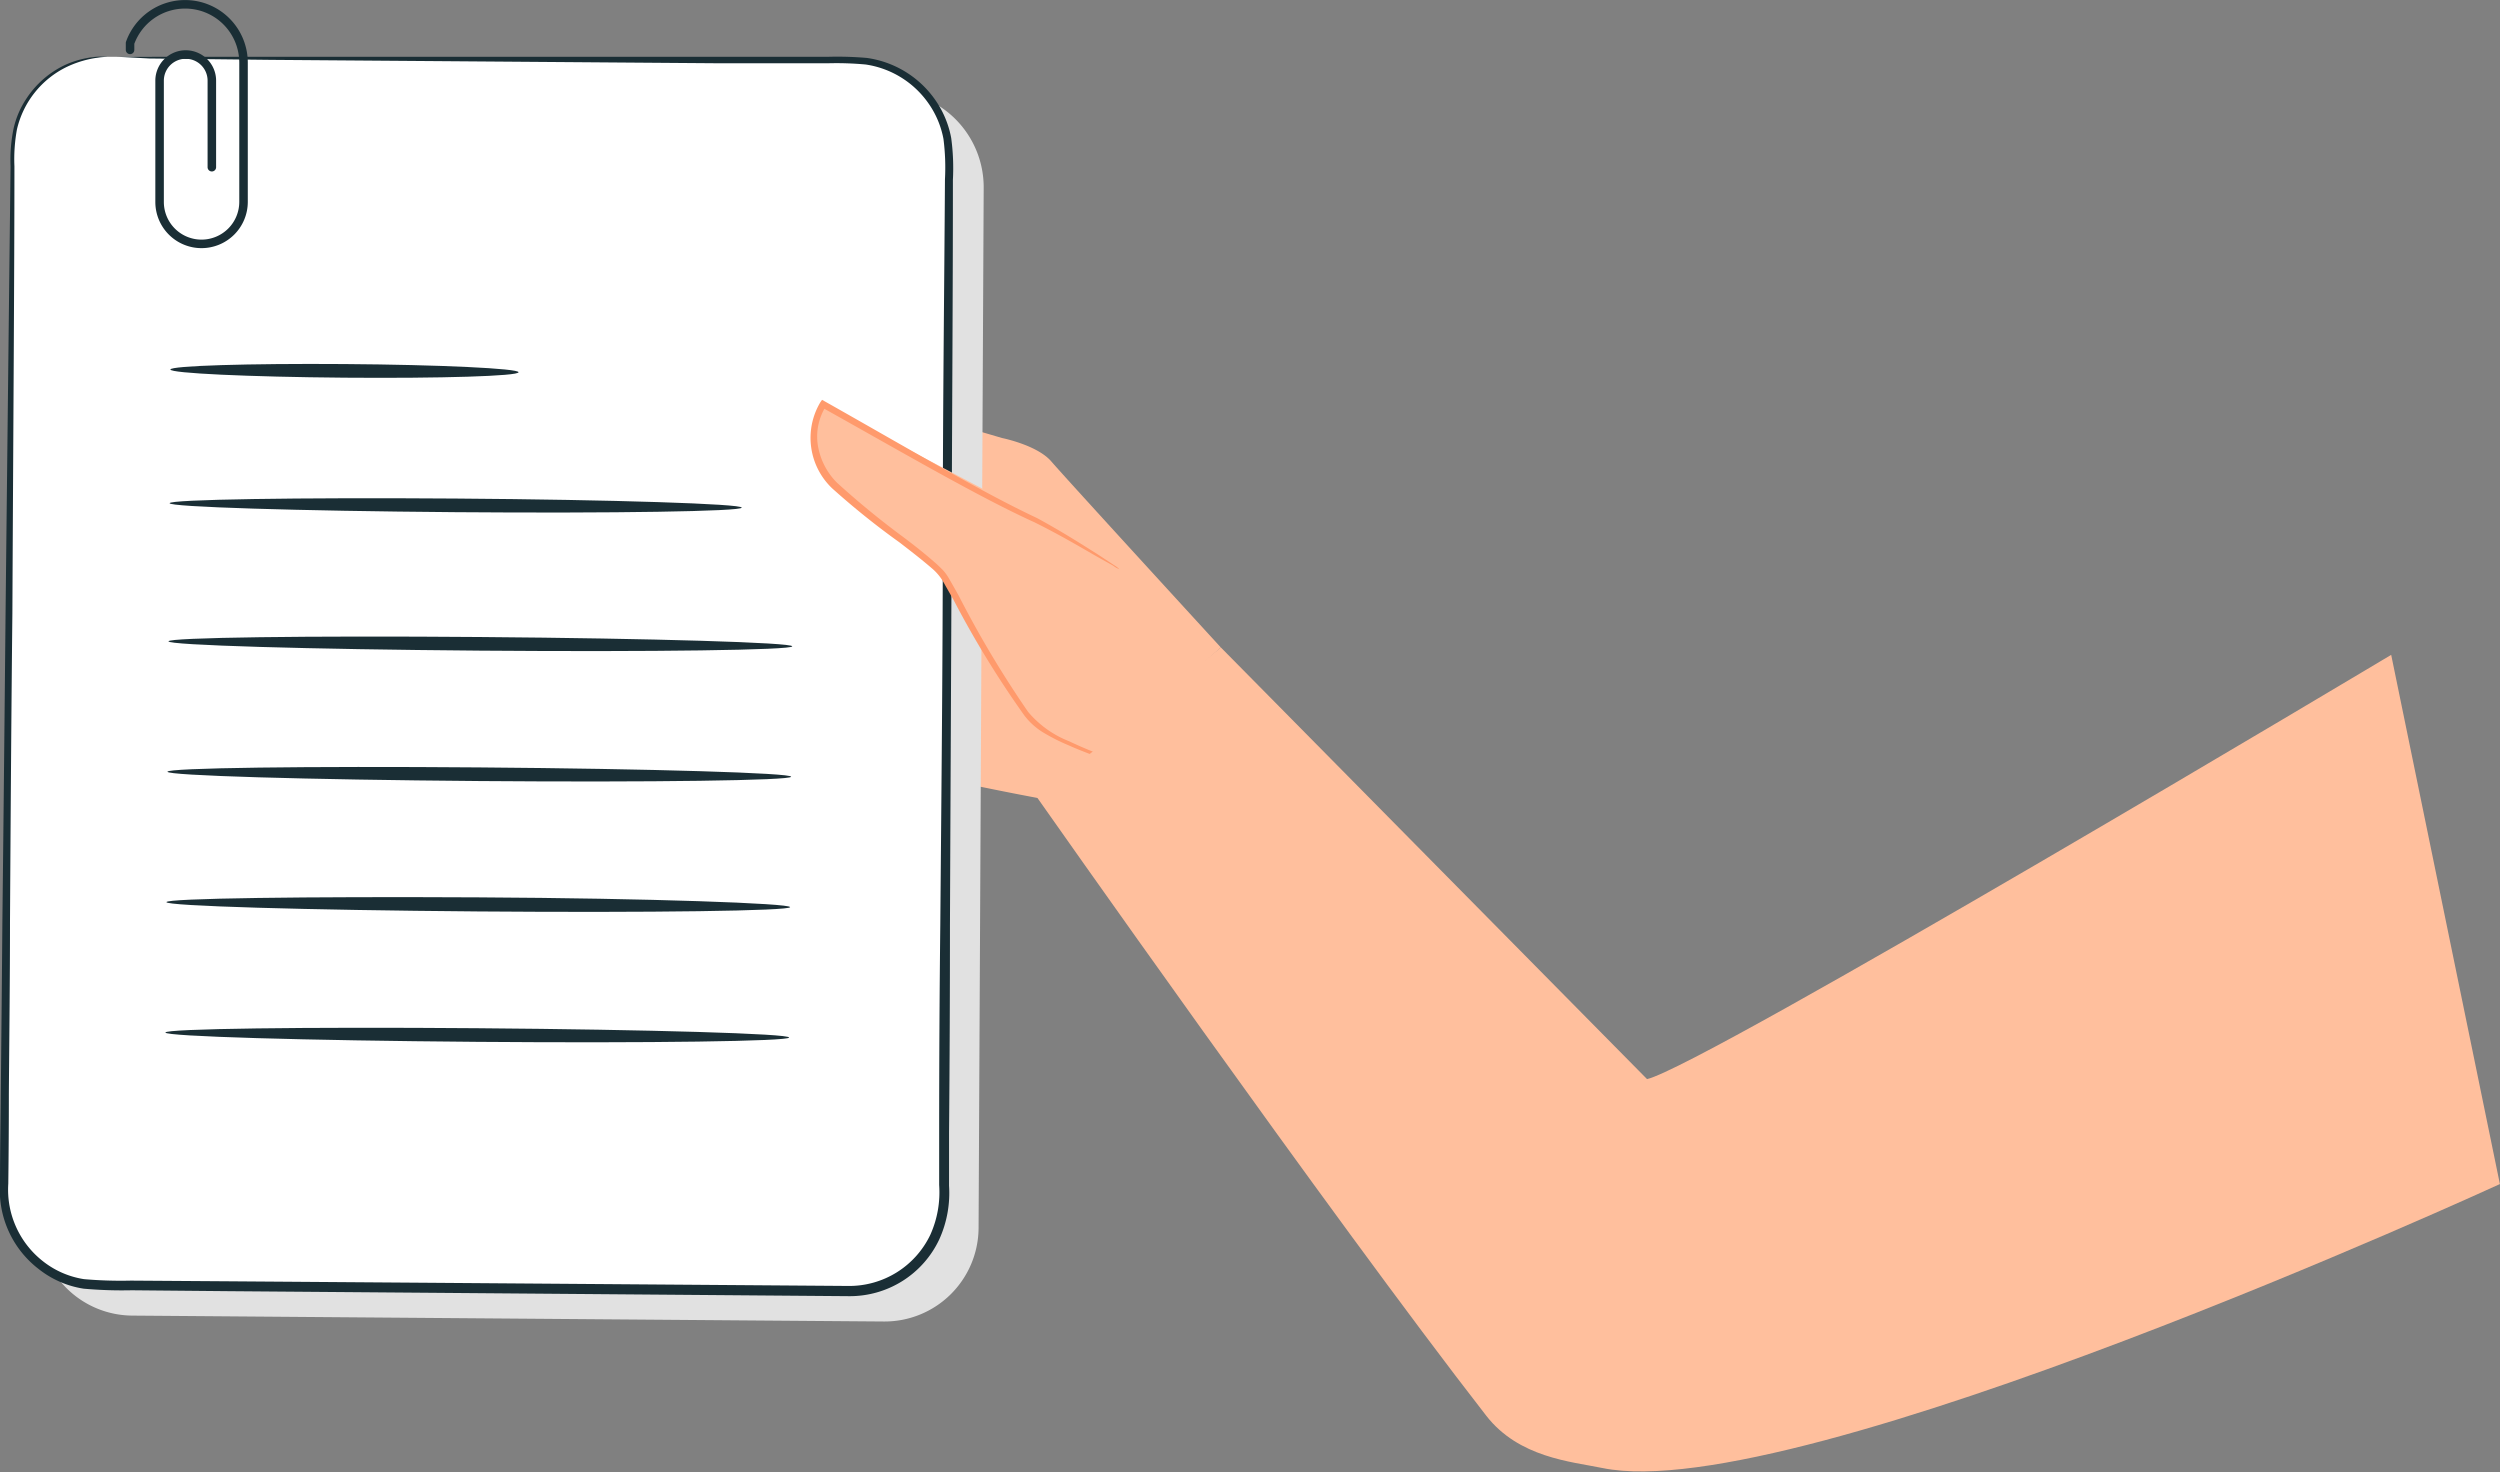 <svg xmlns="http://www.w3.org/2000/svg" viewBox="0 0 220.09 129.6"><rect x="0" y="0" width="220.09" height="129.6" fill="#808080" stroke="none"/><defs><style>.cls-1{fill:#ffbf9d;}.cls-2{fill:#ff9a6c;}.cls-3{fill:#e1e1e1;}.cls-4{fill:#fff;}.cls-5{fill:#1a2e35;}.cls-6{fill:none;stroke:#1a2e35;stroke-linecap:round;stroke-linejoin:round;stroke-width:0.75px;}</style></defs><g id="Layer_2" data-name="Layer 2"><g id="Layer_1-2" data-name="Layer 1"><path class="cls-1" d="M67.18,39.56s4.46-4.87,5.8-5,15.23,4,15.23,4,3.11.62,4.35,2.07S107.48,57,107.48,57L92.26,70.42s-17.83-3.21-19.38-5.07-2.8-4.87-1.66-5.8c0,0-1.45-2.59-1-4.35A29.05,29.05,0,0,1,71.12,52s-2.69-1.92-2.8-3.27a5.37,5.37,0,0,0-.51-2.07l-.63-1Z"/><path class="cls-2" d="M73.39,42.46c.08,0,0,.48-.24,1.16A5.44,5.44,0,0,1,71.47,46a3.48,3.48,0,0,1-2.83.66c-.76-.19-1.07-.61-1-.66s.44.16,1.09.21a3.57,3.57,0,0,0,2.37-.73,6.79,6.79,0,0,0,1.66-2C73.09,42.82,73.3,42.43,73.39,42.46Z"/><path class="cls-3" d="M12.49,7.69A8.28,8.28,0,0,0,4.15,15.9l-.72,91.58a8.27,8.27,0,0,0,8.21,8.34l66.16.52a8.28,8.28,0,0,0,8.35-8.21l.45-91.62A8.49,8.49,0,0,0,78.15,8Z"/><path class="cls-3" d="M48.71,35.51c0,.33-6.86.54-15.31.48s-15.3-.39-15.3-.72,6.86-.55,15.31-.48S48.71,35.18,48.71,35.51Z"/><path class="cls-3" d="M68.36,47.43c0,.33-11.28.51-25.19.4S18,47.36,18,47s11.28-.51,25.19-.4S68.37,47.1,68.36,47.43Z"/><path class="cls-3" d="M72.8,59.63c0,.33-12.29.5-27.46.38s-27.45-.48-27.45-.81,12.3-.5,27.46-.38S72.81,59.3,72.8,59.63Z"/><path class="cls-3" d="M72.71,71.11c0,.33-12.29.5-27.46.38S17.8,71,17.8,70.68s12.3-.5,27.46-.38S72.72,70.78,72.71,71.11Z"/><path class="cls-3" d="M72.62,82.59c0,.33-12.29.5-27.46.38s-27.45-.48-27.45-.81,12.3-.5,27.46-.38S72.63,82.26,72.62,82.59Z"/><path class="cls-3" d="M72.53,94.07c0,.33-12.3.5-27.46.39S17.62,94,17.62,93.64s12.3-.5,27.46-.38S72.54,93.74,72.53,94.07Z"/><path class="cls-4" d="M9.44,5a8.28,8.28,0,0,0-8.35,8.21L.37,104.75a8.28,8.28,0,0,0,8.21,8.34l66.16.52a8.28,8.28,0,0,0,8.35-8.21l.45-91.63a8.48,8.48,0,0,0-8.45-8.52Z"/><path class="cls-5" d="M9.44,5s.32,0,.94,0l2.79,0,10.7,0,39.36,0,6.38,0h3.3a30.17,30.17,0,0,1,3.4.1,8.82,8.82,0,0,1,6,3.66,8.59,8.59,0,0,1,1.43,3.39,19.82,19.82,0,0,1,.15,3.68c0,9.78-.07,20.22-.11,31.2s-.1,22.52-.15,34.47q0,9-.08,18.24c0,1.54,0,3.09,0,4.65a9.88,9.88,0,0,1-.86,4.72,8.7,8.7,0,0,1-7.95,5l-37-.3-17.6-.14-8.54-.08a38,38,0,0,1-4.24-.14,8.43,8.43,0,0,1-3.93-1.71A8.75,8.75,0,0,1,0,104.21c0-2.68.05-5.32.07-7.92q.08-7.82.14-15.15C.32,71.37.41,62.27.49,54c.18-16.6.33-30,.44-39.36a13.6,13.6,0,0,1,.26-3.3A7.82,7.82,0,0,1,2.36,8.63,8.27,8.27,0,0,1,5.79,5.69,8.37,8.37,0,0,1,8.48,5a7,7,0,0,1,1,0,9.24,9.24,0,0,0-3.58.88,8.16,8.16,0,0,0-4.41,5.52,14.61,14.61,0,0,0-.22,3.24c0,9.33-.1,22.77-.18,39.36C1,62.28.94,71.38.88,81.15c0,4.88-.06,9.94-.1,15.14q0,3.92-.05,7.92a8,8,0,0,0,3.07,6.84,7.74,7.74,0,0,0,3.59,1.56,37.38,37.38,0,0,0,4.14.13l8.53.06,17.61.13,37,.28a7.91,7.91,0,0,0,7.23-4.5,9.12,9.12,0,0,0,.78-4.39c0-1.55,0-3.1,0-4.65q0-9.26.1-18.23C82.88,69.49,83,58,83,47s.13-21.43.19-31.2a19.81,19.81,0,0,0-.13-3.56,8,8,0,0,0-1.32-3.14,8.2,8.2,0,0,0-5.52-3.42,28.12,28.12,0,0,0-3.32-.11l-3.3,0-6.38,0-39.36-.3-10.7-.12L10.38,5C9.76,5,9.44,5,9.44,5Z"/><path class="cls-5" d="M45.65,32.77c0,.34-6.86.55-15.31.48S15,32.86,15,32.53s6.86-.54,15.31-.48S45.65,32.44,45.65,32.77Z"/><path class="cls-5" d="M65.3,44.69c0,.33-11.28.51-25.19.4s-25.18-.46-25.18-.79,11.28-.51,25.19-.41S65.31,44.36,65.3,44.69Z"/><path class="cls-5" d="M69.75,56.9c0,.33-12.3.5-27.46.38s-27.46-.48-27.46-.82,12.3-.5,27.46-.38S69.75,56.57,69.75,56.9Z"/><path class="cls-5" d="M69.65,68.38c0,.33-12.29.5-27.46.38s-27.45-.48-27.45-.82,12.3-.5,27.46-.38S69.66,68.05,69.65,68.38Z"/><path class="cls-5" d="M69.56,79.86c0,.33-12.29.5-27.46.38s-27.45-.48-27.45-.82S27,78.92,42.11,79,69.57,79.53,69.56,79.86Z"/><path class="cls-5" d="M69.47,91.34c0,.33-12.3.5-27.46.38s-27.45-.48-27.45-.82,12.3-.5,27.46-.38S69.48,91,69.47,91.34Z"/><path class="cls-6" d="M18.65,14.72V7.1a2.3,2.3,0,0,0-2.3-2.3h0a2.3,2.3,0,0,0-2.3,2.3V17.78a3.69,3.69,0,0,0,3.69,3.69h0a3.7,3.7,0,0,0,3.7-3.69V5.52A5.14,5.14,0,0,0,16.3.38h0a5.14,5.14,0,0,0-4.85,3.41v.6"/><path class="cls-1" d="M98.55,50.06l-7.25-4.5L72.72,35.75S69,39.34,75.26,44.49L83,50.58S89.78,63.11,91.24,64a85.65,85.65,0,0,0,8.17,3.35Z"/><path class="cls-2" d="M100.12,67.67a2.92,2.92,0,0,1-.75-.17c-.49-.13-1.2-.34-2.1-.65s-2-.7-3.25-1.26a16.43,16.43,0,0,1-2-1A6,6,0,0,1,90.19,63a85.79,85.79,0,0,1-6.27-10.24q-.42-.72-.84-1.47A4.56,4.56,0,0,0,82,50c-.88-.76-1.83-1.49-2.8-2.24A68.83,68.83,0,0,1,73.27,43a6.13,6.13,0,0,1-1.06-7.57l.16-.23.25.14c7.43,4.19,13.83,8,18.68,10.27,2.35,1.28,4.14,2.44,5.38,3.22l1.41.93a2.46,2.46,0,0,1,.46.35A1.93,1.93,0,0,1,98,49.8L96.57,49c-1.28-.73-3.11-1.83-5.46-3C86.22,43.78,79.75,40,72.31,35.84l.41-.09A5,5,0,0,0,72,39.2a6,6,0,0,0,1.69,3.3,73.44,73.44,0,0,0,5.83,4.78c1,.75,1.93,1.49,2.83,2.28.22.19.44.41.65.62a4.16,4.16,0,0,1,.55.76c.29.5.57,1,.85,1.5a91.41,91.41,0,0,0,6.11,10.23,9,9,0,0,0,3.62,2.59c1.21.58,2.3,1,3.18,1.35l2.06.77A3.89,3.89,0,0,1,100.12,67.67Z"/><path class="cls-1" d="M107.48,57,145,95c4.94-1.14,65.51-37.35,65.51-37.35l9.57,46.59s-62,28.5-79,25c-2.79-.57-7.37-.92-10.24-4.61-13.64-17.54-39.57-54.47-39.57-54.47Z"/></g></g></svg>